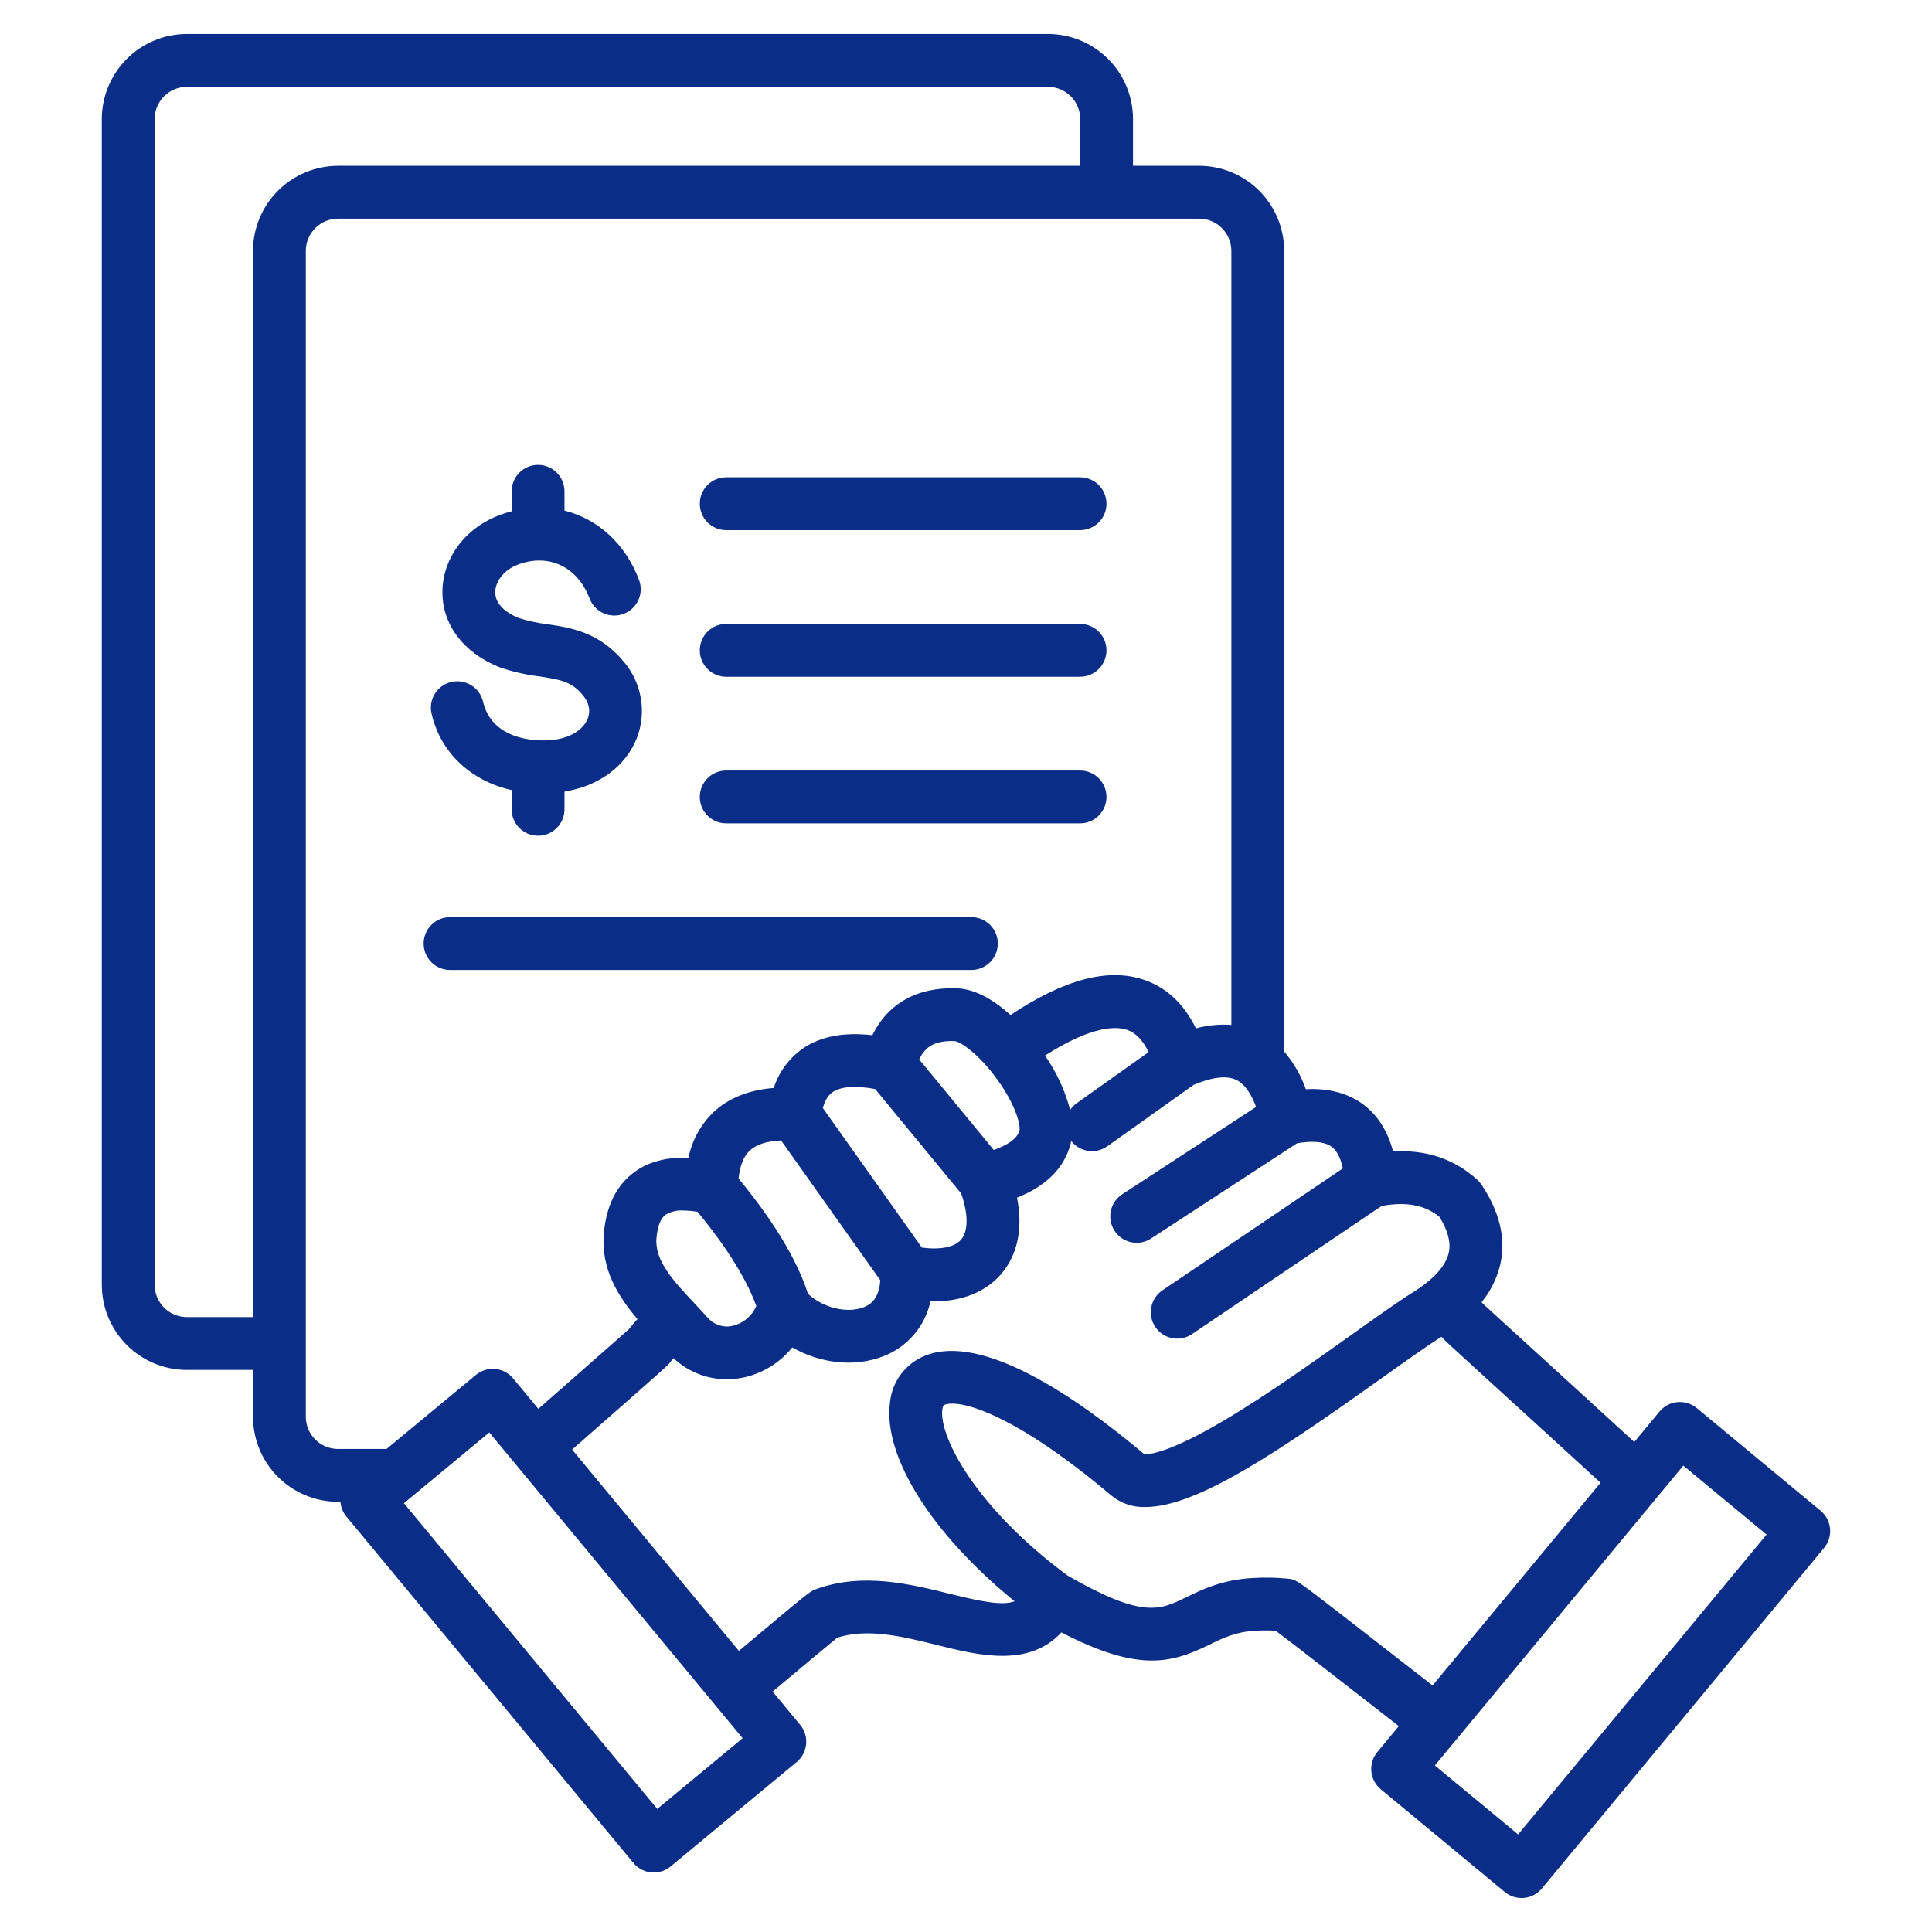 <svg width="56" height="56" viewBox="0 0 56 56" fill="none" xmlns="http://www.w3.org/2000/svg">
<path d="M53.045 44.308C53.027 44.106 52.928 43.919 52.772 43.79L49.18 40.813C49.024 40.684 48.822 40.622 48.62 40.641C48.418 40.66 48.232 40.758 48.102 40.915L47.371 41.797C46.351 40.862 45.289 39.894 44.48 39.156C43.752 38.493 43.118 37.915 42.987 37.792C42.974 37.776 42.959 37.761 42.944 37.745C43.214 37.417 43.402 37.03 43.494 36.616C43.649 35.882 43.463 35.115 42.941 34.336C42.907 34.285 42.866 34.238 42.82 34.196C42.157 33.594 41.339 33.319 40.379 33.374C40.224 32.788 39.939 32.335 39.528 32.023C39.085 31.688 38.523 31.537 37.85 31.571C37.711 31.172 37.498 30.802 37.223 30.481V7.271C37.222 6.618 36.962 5.991 36.5 5.529C36.038 5.067 35.411 4.807 34.758 4.806H32.841V3.449C32.84 2.796 32.581 2.169 32.118 1.707C31.656 1.245 31.03 0.985 30.376 0.984H5.416C4.762 0.985 4.136 1.245 3.674 1.707C3.212 2.169 2.952 2.796 2.951 3.449V37.243C2.952 37.897 3.212 38.523 3.674 38.985C4.136 39.447 4.762 39.707 5.416 39.708H7.333V41.065C7.334 41.719 7.593 42.345 8.056 42.807C8.518 43.27 9.144 43.529 9.798 43.53H9.868C9.88 43.687 9.94 43.837 10.041 43.958L18.36 53.999C18.49 54.155 18.676 54.254 18.878 54.273C19.081 54.292 19.282 54.23 19.438 54.1L23.092 51.073C23.248 50.943 23.347 50.757 23.366 50.554C23.385 50.352 23.323 50.151 23.193 49.995L22.395 49.031C23.068 48.467 23.987 47.697 24.269 47.469C25.155 47.185 26.171 47.437 27.154 47.681C28.36 47.981 29.818 48.342 30.766 47.316C33.009 48.484 33.972 48.202 35.046 47.676C35.459 47.474 35.815 47.299 36.401 47.267C36.591 47.257 36.782 47.256 36.973 47.266C37.454 47.624 39.003 48.83 40.275 49.822L40.545 50.033L39.922 50.785C39.792 50.941 39.73 51.143 39.749 51.345C39.768 51.547 39.867 51.733 40.023 51.863L43.615 54.839C43.772 54.969 43.973 55.031 44.175 55.012C44.377 54.993 44.564 54.894 44.693 54.738L52.872 44.867C53.002 44.711 53.064 44.51 53.045 44.308ZM5.416 38.177C5.168 38.176 4.931 38.078 4.756 37.903C4.581 37.728 4.482 37.491 4.482 37.243V3.449C4.482 3.202 4.581 2.964 4.756 2.789C4.931 2.614 5.168 2.516 5.416 2.516H30.376C30.624 2.516 30.861 2.614 31.036 2.789C31.211 2.964 31.31 3.202 31.31 3.449V4.806H9.798C9.144 4.807 8.518 5.067 8.056 5.529C7.594 5.991 7.334 6.618 7.333 7.271V38.177H5.416ZM8.864 41.065V7.271C8.864 7.024 8.963 6.787 9.138 6.612C9.313 6.436 9.55 6.338 9.798 6.338H34.758C35.006 6.338 35.243 6.436 35.418 6.612C35.593 6.787 35.691 7.024 35.692 7.271V29.707C35.346 29.683 34.999 29.717 34.664 29.808C34.318 29.098 33.818 28.627 33.171 28.404C32.129 28.045 30.856 28.379 29.29 29.421C28.852 29.023 28.3 28.664 27.724 28.646C26.582 28.609 25.737 29.087 25.285 30.006C24.457 29.91 23.78 30.04 23.266 30.395C22.87 30.674 22.576 31.073 22.428 31.535C21.7 31.593 21.113 31.83 20.678 32.239C20.309 32.596 20.057 33.057 19.956 33.56C19.322 33.534 18.797 33.673 18.386 33.975C17.869 34.355 17.571 34.954 17.502 35.757C17.415 36.776 17.914 37.573 18.477 38.235C18.394 38.325 18.31 38.422 18.226 38.532C17.978 38.753 16.825 39.767 15.605 40.837L14.873 39.954C14.744 39.798 14.557 39.699 14.355 39.68C14.153 39.661 13.952 39.723 13.795 39.853L11.205 41.999H9.798C9.55 41.999 9.313 41.9 9.138 41.725C8.963 41.55 8.864 41.313 8.864 41.065ZM31.019 32.171C30.87 31.608 30.623 31.075 30.29 30.596C31.656 29.721 32.36 29.744 32.672 29.852C32.922 29.938 33.129 30.155 33.293 30.495L31.209 31.977C31.134 32.03 31.07 32.096 31.019 32.171ZM20.129 37.777C19.534 37.144 18.971 36.547 19.028 35.889C19.058 35.545 19.146 35.317 19.292 35.21C19.447 35.117 19.627 35.074 19.806 35.087C19.944 35.089 20.081 35.101 20.217 35.124C21.312 36.445 21.751 37.377 21.922 37.855C21.862 37.995 21.77 38.12 21.654 38.219C21.537 38.318 21.4 38.389 21.251 38.426C21.119 38.46 20.979 38.456 20.849 38.414C20.718 38.373 20.602 38.296 20.513 38.193C20.387 38.052 20.256 37.912 20.129 37.777ZM23.418 37.498C23.19 36.782 22.653 35.666 21.409 34.162C21.445 33.794 21.551 33.521 21.729 33.354C21.919 33.174 22.226 33.075 22.64 33.056L25.515 37.107C25.484 37.711 25.152 37.844 25.036 37.89C24.548 38.082 23.841 37.903 23.418 37.498ZM26.721 36.162L23.85 32.115C23.941 31.791 24.083 31.692 24.137 31.654C24.372 31.492 24.803 31.462 25.367 31.566C25.521 31.753 25.778 32.065 26.107 32.465C26.538 32.988 27.122 33.697 27.86 34.593C28.069 35.188 28.069 35.683 27.858 35.931C27.67 36.151 27.255 36.233 26.722 36.162H26.721ZM28.805 33.333C28.178 32.572 27.673 31.958 27.29 31.492C26.985 31.122 26.782 30.875 26.644 30.709C26.827 30.309 27.133 30.159 27.673 30.176C27.835 30.191 28.391 30.556 28.94 31.336C29.476 32.097 29.583 32.64 29.549 32.77C29.481 33.031 29.142 33.213 28.805 33.333H28.805ZM19.051 52.433L11.708 43.571L14.183 41.52L21.526 50.383L19.051 52.433ZM27.524 46.196C26.393 45.915 24.986 45.566 23.633 46.07C23.479 46.127 23.465 46.133 21.418 47.853L16.583 42.017C19.349 39.589 19.354 39.583 19.411 39.505C19.451 39.45 19.487 39.406 19.521 39.366C19.938 39.76 20.491 39.98 21.065 39.979C21.243 39.979 21.42 39.959 21.593 39.919C22.133 39.792 22.616 39.489 22.964 39.056C23.77 39.519 24.773 39.639 25.598 39.314C25.941 39.184 26.247 38.97 26.487 38.691C26.727 38.412 26.893 38.078 26.97 37.718C28.115 37.751 28.734 37.263 29.022 36.926C29.5 36.367 29.654 35.599 29.479 34.715C30.329 34.376 30.849 33.853 31.031 33.156C31.038 33.128 31.044 33.1 31.05 33.072C31.171 33.227 31.347 33.33 31.542 33.358C31.737 33.387 31.935 33.339 32.096 33.225L34.594 31.448C34.985 31.281 35.496 31.134 35.841 31.305C36.103 31.435 36.284 31.749 36.409 32.085L32.531 34.615C32.446 34.67 32.373 34.741 32.316 34.824C32.259 34.907 32.219 35 32.198 35.099C32.177 35.197 32.176 35.299 32.194 35.398C32.213 35.497 32.251 35.592 32.306 35.676C32.361 35.76 32.432 35.833 32.515 35.89C32.598 35.947 32.692 35.986 32.791 36.007C32.889 36.028 32.991 36.029 33.09 36.01C33.189 35.991 33.283 35.953 33.367 35.897L37.595 33.139C37.944 33.078 38.361 33.06 38.603 33.243C38.774 33.373 38.87 33.614 38.923 33.867L33.694 37.401C33.61 37.457 33.539 37.53 33.483 37.614C33.428 37.697 33.39 37.791 33.371 37.89C33.352 37.989 33.352 38.09 33.372 38.189C33.392 38.287 33.432 38.381 33.488 38.464C33.544 38.547 33.617 38.619 33.7 38.674C33.784 38.73 33.878 38.768 33.977 38.787C34.076 38.806 34.177 38.806 34.276 38.786C34.374 38.766 34.468 38.726 34.551 38.67L40.046 34.956C40.75 34.823 41.3 34.926 41.722 35.27C41.966 35.659 42.058 36.005 41.995 36.3C41.915 36.683 41.569 37.07 40.974 37.447C40.536 37.719 39.914 38.163 39.194 38.676C38.094 39.459 36.725 40.434 35.512 41.154C33.835 42.149 33.275 42.16 33.165 42.148C31.183 40.482 28.49 38.647 26.832 39.288C26.55 39.398 26.305 39.582 26.122 39.822C25.94 40.062 25.827 40.348 25.797 40.648C25.587 42.217 27.019 44.471 29.409 46.414C29.067 46.539 28.522 46.444 27.524 46.196ZM41.216 48.615C40.362 47.949 39.497 47.275 38.84 46.766C37.566 45.782 37.566 45.782 37.316 45.757C36.984 45.725 36.65 45.719 36.317 45.739C35.422 45.788 34.841 46.073 34.373 46.302C33.616 46.672 33.115 46.918 30.945 45.669C28.292 43.708 27.209 41.637 27.314 40.851C27.329 40.738 27.355 40.728 27.384 40.717C27.789 40.559 29.321 40.908 32.213 43.348C32.49 43.576 32.84 43.694 33.197 43.682C34.673 43.682 36.986 42.13 40.083 39.923C40.779 39.427 41.38 38.999 41.782 38.748C41.801 38.763 41.818 38.78 41.833 38.798C41.889 38.866 41.889 38.866 43.448 40.288C44.272 41.039 45.357 42.028 46.393 42.978L41.524 48.854L41.216 48.615ZM44.003 53.172L41.59 51.173L48.792 42.481L51.205 44.48L44.003 53.172ZM20.284 14.6C20.284 14.397 20.364 14.203 20.508 14.059C20.651 13.915 20.846 13.835 21.049 13.835H31.306C31.509 13.835 31.704 13.915 31.848 14.059C31.991 14.203 32.072 14.397 32.072 14.6C32.072 14.803 31.991 14.998 31.848 15.142C31.704 15.285 31.509 15.366 31.306 15.366H21.049C20.846 15.366 20.651 15.285 20.508 15.142C20.364 14.998 20.284 14.803 20.284 14.6ZM20.284 18.85C20.284 18.647 20.364 18.452 20.508 18.308C20.651 18.165 20.846 18.084 21.049 18.084H31.306C31.509 18.084 31.704 18.165 31.848 18.308C31.991 18.452 32.072 18.647 32.072 18.85C32.072 19.053 31.991 19.248 31.848 19.391C31.704 19.535 31.509 19.616 31.306 19.616H21.049C20.846 19.616 20.651 19.535 20.508 19.391C20.364 19.248 20.284 19.053 20.284 18.85ZM20.284 23.1C20.284 22.897 20.364 22.702 20.508 22.558C20.651 22.415 20.846 22.334 21.049 22.334H31.306C31.509 22.334 31.704 22.415 31.848 22.558C31.991 22.702 32.072 22.897 32.072 23.1C32.072 23.303 31.991 23.497 31.848 23.641C31.704 23.785 31.509 23.865 31.306 23.865H21.049C20.846 23.865 20.651 23.785 20.508 23.641C20.364 23.498 20.284 23.303 20.284 23.1V23.1ZM12.28 27.349C12.28 27.146 12.36 26.951 12.504 26.808C12.647 26.664 12.842 26.584 13.045 26.584H28.157C28.36 26.584 28.554 26.664 28.698 26.808C28.841 26.951 28.922 27.146 28.922 27.349C28.922 27.552 28.841 27.747 28.698 27.891C28.554 28.034 28.36 28.115 28.157 28.115H13.045C12.842 28.115 12.647 28.034 12.504 27.891C12.36 27.747 12.28 27.552 12.28 27.349ZM12.509 20.683C12.464 20.485 12.499 20.277 12.607 20.105C12.715 19.934 12.886 19.811 13.084 19.766C13.282 19.721 13.489 19.756 13.661 19.863C13.833 19.971 13.956 20.142 14.002 20.34C14.243 21.39 15.417 21.526 16.073 21.441C16.543 21.379 16.912 21.145 17.036 20.828C17.125 20.602 17.074 20.365 16.889 20.143C16.57 19.761 16.257 19.699 15.635 19.606C15.244 19.559 14.859 19.471 14.487 19.343C14.479 19.341 14.471 19.337 14.463 19.334C13.423 18.913 12.81 18.09 12.824 17.135C12.839 16.163 13.494 15.295 14.493 14.925C14.604 14.884 14.716 14.848 14.831 14.819V14.241C14.831 14.038 14.911 13.843 15.055 13.699C15.198 13.556 15.393 13.475 15.596 13.475C15.799 13.475 15.994 13.556 16.137 13.699C16.281 13.843 16.362 14.038 16.362 14.241V14.8C17.316 15.037 18.12 15.746 18.523 16.81C18.594 17 18.587 17.209 18.503 17.394C18.419 17.578 18.266 17.721 18.077 17.793C17.888 17.864 17.678 17.858 17.494 17.776C17.309 17.693 17.164 17.541 17.092 17.353C16.742 16.43 15.912 16.032 15.026 16.36C14.568 16.53 14.359 16.883 14.355 17.158C14.349 17.567 14.768 17.804 15.026 17.91C15.298 17.998 15.578 18.059 15.862 18.092C16.529 18.192 17.36 18.316 18.065 19.163C18.327 19.463 18.502 19.828 18.572 20.22C18.642 20.612 18.604 21.015 18.462 21.387C18.139 22.211 17.357 22.787 16.362 22.944V23.458C16.362 23.662 16.281 23.856 16.137 24C15.994 24.143 15.799 24.224 15.596 24.224C15.393 24.224 15.198 24.143 15.055 24C14.911 23.856 14.83 23.662 14.83 23.458V22.901C13.658 22.636 12.773 21.829 12.509 20.683L12.509 20.683Z" fill="#0A2D88"/>
</svg>

